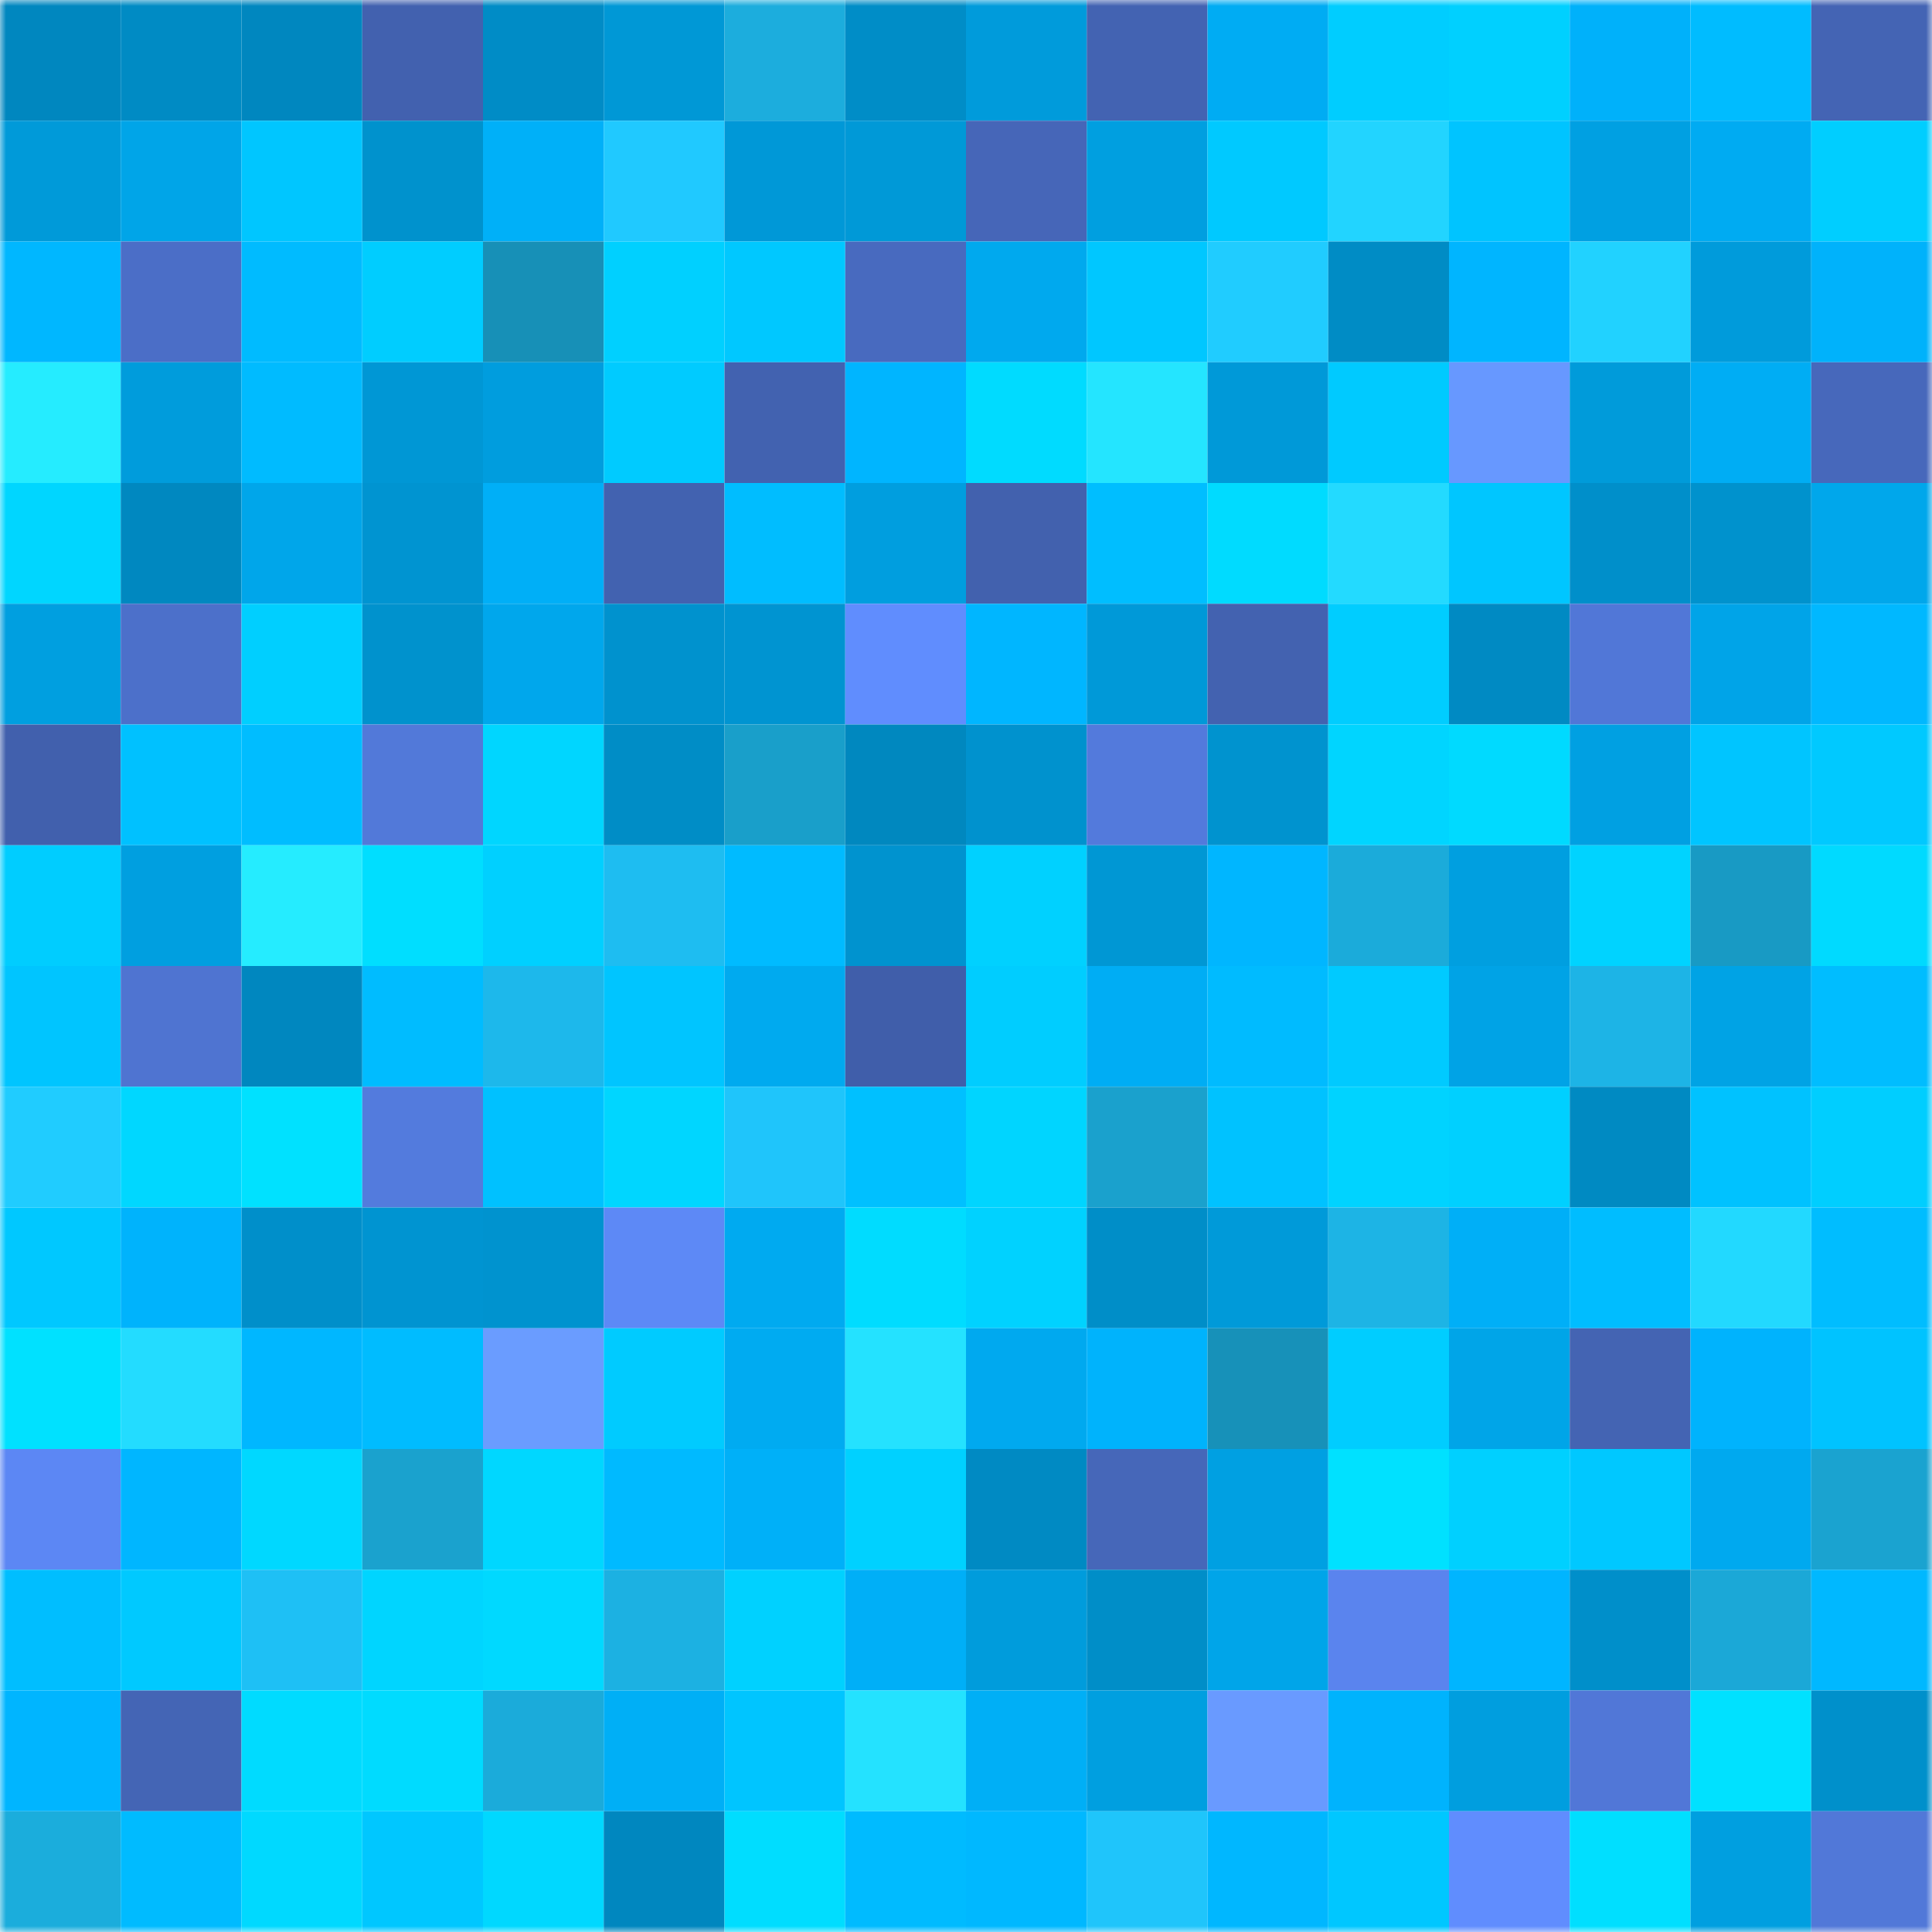 <svg viewBox="0 0 160 160" fill="none" role="img" xmlns="http://www.w3.org/2000/svg" width="240" height="240" name="ens%2C8716.eth"><mask id="1105007601" mask-type="alpha" maskUnits="userSpaceOnUse" x="0" y="0" width="160" height="160"><rect width="160" height="160" fill="#FFFFFF"></rect></mask><g mask="url(#1105007601)"><rect x="0" y="0" width="10" height="10" fill="#0087bf"></rect><rect x="10" y="0" width="10" height="10" fill="#008bc4"></rect><rect x="20" y="0" width="10" height="10" fill="#0087bf"></rect><rect x="30" y="0" width="10" height="10" fill="#4261af"></rect><rect x="40" y="0" width="10" height="10" fill="#008cc6"></rect><rect x="50" y="0" width="10" height="10" fill="#0098d6"></rect><rect x="60" y="0" width="10" height="10" fill="#1caddd"></rect><rect x="70" y="0" width="10" height="10" fill="#008dc7"></rect><rect x="80" y="0" width="10" height="10" fill="#009bdb"></rect><rect x="90" y="0" width="10" height="10" fill="#4363b2"></rect><rect x="100" y="0" width="10" height="10" fill="#00acf3"></rect><rect x="110" y="0" width="10" height="10" fill="#00cdff"></rect><rect x="120" y="0" width="10" height="10" fill="#00d0ff"></rect><rect x="130" y="0" width="10" height="10" fill="#00b1fa"></rect><rect x="140" y="0" width="10" height="10" fill="#00bcff"></rect><rect x="150" y="0" width="10" height="10" fill="#4464b4"></rect><rect x="0" y="10" width="10" height="10" fill="#009ad9"></rect><rect x="10" y="10" width="10" height="10" fill="#00a5e8"></rect><rect x="20" y="10" width="10" height="10" fill="#00c6ff"></rect><rect x="30" y="10" width="10" height="10" fill="#0092cd"></rect><rect x="40" y="10" width="10" height="10" fill="#00b0f8"></rect><rect x="50" y="10" width="10" height="10" fill="#20c9ff"></rect><rect x="60" y="10" width="10" height="10" fill="#0098d7"></rect><rect x="70" y="10" width="10" height="10" fill="#0099d7"></rect><rect x="80" y="10" width="10" height="10" fill="#4666b8"></rect><rect x="90" y="10" width="10" height="10" fill="#009fe0"></rect><rect x="100" y="10" width="10" height="10" fill="#00c9ff"></rect><rect x="110" y="10" width="10" height="10" fill="#22d4ff"></rect><rect x="120" y="10" width="10" height="10" fill="#00c4ff"></rect><rect x="130" y="10" width="10" height="10" fill="#00a0e2"></rect><rect x="140" y="10" width="10" height="10" fill="#00abf2"></rect><rect x="150" y="10" width="10" height="10" fill="#00ceff"></rect><rect x="0" y="20" width="10" height="10" fill="#00b7ff"></rect><rect x="10" y="20" width="10" height="10" fill="#4b6ec7"></rect><rect x="20" y="20" width="10" height="10" fill="#00bbff"></rect><rect x="30" y="20" width="10" height="10" fill="#00cdff"></rect><rect x="40" y="20" width="10" height="10" fill="#1790b7"></rect><rect x="50" y="20" width="10" height="10" fill="#00d0ff"></rect><rect x="60" y="20" width="10" height="10" fill="#00c8ff"></rect><rect x="70" y="20" width="10" height="10" fill="#486abf"></rect><rect x="80" y="20" width="10" height="10" fill="#00a9ee"></rect><rect x="90" y="20" width="10" height="10" fill="#00c7ff"></rect><rect x="100" y="20" width="10" height="10" fill="#20ccff"></rect><rect x="110" y="20" width="10" height="10" fill="#008cc5"></rect><rect x="120" y="20" width="10" height="10" fill="#00b5ff"></rect><rect x="130" y="20" width="10" height="10" fill="#21d2ff"></rect><rect x="140" y="20" width="10" height="10" fill="#009bdb"></rect><rect x="150" y="20" width="10" height="10" fill="#00b2fb"></rect><rect x="0" y="30" width="10" height="10" fill="#25ecff"></rect><rect x="10" y="30" width="10" height="10" fill="#009cdc"></rect><rect x="20" y="30" width="10" height="10" fill="#00bbff"></rect><rect x="30" y="30" width="10" height="10" fill="#0097d5"></rect><rect x="40" y="30" width="10" height="10" fill="#009dde"></rect><rect x="50" y="30" width="10" height="10" fill="#00cbff"></rect><rect x="60" y="30" width="10" height="10" fill="#4262b0"></rect><rect x="70" y="30" width="10" height="10" fill="#00b5ff"></rect><rect x="80" y="30" width="10" height="10" fill="#00dbff"></rect><rect x="90" y="30" width="10" height="10" fill="#24e5ff"></rect><rect x="100" y="30" width="10" height="10" fill="#0099d8"></rect><rect x="110" y="30" width="10" height="10" fill="#00caff"></rect><rect x="120" y="30" width="10" height="10" fill="#6798ff"></rect><rect x="130" y="30" width="10" height="10" fill="#009bda"></rect><rect x="140" y="30" width="10" height="10" fill="#00adf4"></rect><rect x="150" y="30" width="10" height="10" fill="#4768bb"></rect><rect x="0" y="40" width="10" height="10" fill="#00d6ff"></rect><rect x="10" y="40" width="10" height="10" fill="#0088c0"></rect><rect x="20" y="40" width="10" height="10" fill="#00a6ea"></rect><rect x="30" y="40" width="10" height="10" fill="#0094d1"></rect><rect x="40" y="40" width="10" height="10" fill="#00aff7"></rect><rect x="50" y="40" width="10" height="10" fill="#4262b0"></rect><rect x="60" y="40" width="10" height="10" fill="#00bdff"></rect><rect x="70" y="40" width="10" height="10" fill="#009edf"></rect><rect x="80" y="40" width="10" height="10" fill="#4261ae"></rect><rect x="90" y="40" width="10" height="10" fill="#00beff"></rect><rect x="100" y="40" width="10" height="10" fill="#00dbff"></rect><rect x="110" y="40" width="10" height="10" fill="#23daff"></rect><rect x="120" y="40" width="10" height="10" fill="#00c6ff"></rect><rect x="130" y="40" width="10" height="10" fill="#008fca"></rect><rect x="140" y="40" width="10" height="10" fill="#0092cd"></rect><rect x="150" y="40" width="10" height="10" fill="#00a7eb"></rect><rect x="0" y="50" width="10" height="10" fill="#009fe0"></rect><rect x="10" y="50" width="10" height="10" fill="#4c70ca"></rect><rect x="20" y="50" width="10" height="10" fill="#00cfff"></rect><rect x="30" y="50" width="10" height="10" fill="#0092cd"></rect><rect x="40" y="50" width="10" height="10" fill="#00a7ec"></rect><rect x="50" y="50" width="10" height="10" fill="#0092ce"></rect><rect x="60" y="50" width="10" height="10" fill="#0094d1"></rect><rect x="70" y="50" width="10" height="10" fill="#608dfe"></rect><rect x="80" y="50" width="10" height="10" fill="#00b6ff"></rect><rect x="90" y="50" width="10" height="10" fill="#0099d8"></rect><rect x="100" y="50" width="10" height="10" fill="#4362b0"></rect><rect x="110" y="50" width="10" height="10" fill="#00cdff"></rect><rect x="120" y="50" width="10" height="10" fill="#008ac3"></rect><rect x="130" y="50" width="10" height="10" fill="#5177d7"></rect><rect x="140" y="50" width="10" height="10" fill="#00a4e8"></rect><rect x="150" y="50" width="10" height="10" fill="#00b8ff"></rect><rect x="0" y="60" width="10" height="10" fill="#4160ad"></rect><rect x="10" y="60" width="10" height="10" fill="#00c1ff"></rect><rect x="20" y="60" width="10" height="10" fill="#00bdff"></rect><rect x="30" y="60" width="10" height="10" fill="#5279d9"></rect><rect x="40" y="60" width="10" height="10" fill="#00d6ff"></rect><rect x="50" y="60" width="10" height="10" fill="#008dc6"></rect><rect x="60" y="60" width="10" height="10" fill="#199fca"></rect><rect x="70" y="60" width="10" height="10" fill="#0088bf"></rect><rect x="80" y="60" width="10" height="10" fill="#0092ce"></rect><rect x="90" y="60" width="10" height="10" fill="#537adc"></rect><rect x="100" y="60" width="10" height="10" fill="#0093cf"></rect><rect x="110" y="60" width="10" height="10" fill="#00d5ff"></rect><rect x="120" y="60" width="10" height="10" fill="#00daff"></rect><rect x="130" y="60" width="10" height="10" fill="#00a0e2"></rect><rect x="140" y="60" width="10" height="10" fill="#00c5ff"></rect><rect x="150" y="60" width="10" height="10" fill="#00c9ff"></rect><rect x="0" y="70" width="10" height="10" fill="#00cdff"></rect><rect x="10" y="70" width="10" height="10" fill="#009fe0"></rect><rect x="20" y="70" width="10" height="10" fill="#25ecff"></rect><rect x="30" y="70" width="10" height="10" fill="#00deff"></rect><rect x="40" y="70" width="10" height="10" fill="#00d0ff"></rect><rect x="50" y="70" width="10" height="10" fill="#1ebdf1"></rect><rect x="60" y="70" width="10" height="10" fill="#00bbff"></rect><rect x="70" y="70" width="10" height="10" fill="#0093cf"></rect><rect x="80" y="70" width="10" height="10" fill="#00d1ff"></rect><rect x="90" y="70" width="10" height="10" fill="#0097d4"></rect><rect x="100" y="70" width="10" height="10" fill="#00b6ff"></rect><rect x="110" y="70" width="10" height="10" fill="#1babda"></rect><rect x="120" y="70" width="10" height="10" fill="#009fe0"></rect><rect x="130" y="70" width="10" height="10" fill="#00d3ff"></rect><rect x="140" y="70" width="10" height="10" fill="#189ac4"></rect><rect x="150" y="70" width="10" height="10" fill="#00daff"></rect><rect x="0" y="80" width="10" height="10" fill="#00c5ff"></rect><rect x="10" y="80" width="10" height="10" fill="#4f74d1"></rect><rect x="20" y="80" width="10" height="10" fill="#0087bf"></rect><rect x="30" y="80" width="10" height="10" fill="#00bcff"></rect><rect x="40" y="80" width="10" height="10" fill="#1db8eb"></rect><rect x="50" y="80" width="10" height="10" fill="#00c5ff"></rect><rect x="60" y="80" width="10" height="10" fill="#00aaef"></rect><rect x="70" y="80" width="10" height="10" fill="#405eaa"></rect><rect x="80" y="80" width="10" height="10" fill="#00cdff"></rect><rect x="90" y="80" width="10" height="10" fill="#00adf4"></rect><rect x="100" y="80" width="10" height="10" fill="#00bbff"></rect><rect x="110" y="80" width="10" height="10" fill="#00caff"></rect><rect x="120" y="80" width="10" height="10" fill="#00a3e6"></rect><rect x="130" y="80" width="10" height="10" fill="#1db4e6"></rect><rect x="140" y="80" width="10" height="10" fill="#00a3e5"></rect><rect x="150" y="80" width="10" height="10" fill="#00bdff"></rect><rect x="0" y="90" width="10" height="10" fill="#20ccff"></rect><rect x="10" y="90" width="10" height="10" fill="#00d7ff"></rect><rect x="20" y="90" width="10" height="10" fill="#00e1ff"></rect><rect x="30" y="90" width="10" height="10" fill="#537bdd"></rect><rect x="40" y="90" width="10" height="10" fill="#00c1ff"></rect><rect x="50" y="90" width="10" height="10" fill="#00d6ff"></rect><rect x="60" y="90" width="10" height="10" fill="#1fc5fb"></rect><rect x="70" y="90" width="10" height="10" fill="#00c0ff"></rect><rect x="80" y="90" width="10" height="10" fill="#00d5ff"></rect><rect x="90" y="90" width="10" height="10" fill="#1aa1cd"></rect><rect x="100" y="90" width="10" height="10" fill="#00c2ff"></rect><rect x="110" y="90" width="10" height="10" fill="#00d3ff"></rect><rect x="120" y="90" width="10" height="10" fill="#00d0ff"></rect><rect x="130" y="90" width="10" height="10" fill="#008ac2"></rect><rect x="140" y="90" width="10" height="10" fill="#00c2ff"></rect><rect x="150" y="90" width="10" height="10" fill="#00ceff"></rect><rect x="0" y="100" width="10" height="10" fill="#00c8ff"></rect><rect x="10" y="100" width="10" height="10" fill="#00b3fc"></rect><rect x="20" y="100" width="10" height="10" fill="#008fca"></rect><rect x="30" y="100" width="10" height="10" fill="#0094d1"></rect><rect x="40" y="100" width="10" height="10" fill="#0093cf"></rect><rect x="50" y="100" width="10" height="10" fill="#5d89f6"></rect><rect x="60" y="100" width="10" height="10" fill="#00aaf0"></rect><rect x="70" y="100" width="10" height="10" fill="#00dcff"></rect><rect x="80" y="100" width="10" height="10" fill="#00d2ff"></rect><rect x="90" y="100" width="10" height="10" fill="#008ec8"></rect><rect x="100" y="100" width="10" height="10" fill="#009ad9"></rect><rect x="110" y="100" width="10" height="10" fill="#1db4e5"></rect><rect x="120" y="100" width="10" height="10" fill="#00aff7"></rect><rect x="130" y="100" width="10" height="10" fill="#00bdff"></rect><rect x="140" y="100" width="10" height="10" fill="#22d9ff"></rect><rect x="150" y="100" width="10" height="10" fill="#00bdff"></rect><rect x="0" y="110" width="10" height="10" fill="#00e1ff"></rect><rect x="10" y="110" width="10" height="10" fill="#23dcff"></rect><rect x="20" y="110" width="10" height="10" fill="#00b7ff"></rect><rect x="30" y="110" width="10" height="10" fill="#00bcff"></rect><rect x="40" y="110" width="10" height="10" fill="#6a9cff"></rect><rect x="50" y="110" width="10" height="10" fill="#00cbff"></rect><rect x="60" y="110" width="10" height="10" fill="#00abf1"></rect><rect x="70" y="110" width="10" height="10" fill="#24e2ff"></rect><rect x="80" y="110" width="10" height="10" fill="#00a9ef"></rect><rect x="90" y="110" width="10" height="10" fill="#00b3fc"></rect><rect x="100" y="110" width="10" height="10" fill="#1791b9"></rect><rect x="110" y="110" width="10" height="10" fill="#00cdff"></rect><rect x="120" y="110" width="10" height="10" fill="#00a5e8"></rect><rect x="130" y="110" width="10" height="10" fill="#4464b3"></rect><rect x="140" y="110" width="10" height="10" fill="#00b3fd"></rect><rect x="150" y="110" width="10" height="10" fill="#00c3ff"></rect><rect x="0" y="120" width="10" height="10" fill="#5c87f4"></rect><rect x="10" y="120" width="10" height="10" fill="#00b6ff"></rect><rect x="20" y="120" width="10" height="10" fill="#00d8ff"></rect><rect x="30" y="120" width="10" height="10" fill="#1aa2ce"></rect><rect x="40" y="120" width="10" height="10" fill="#00d7ff"></rect><rect x="50" y="120" width="10" height="10" fill="#00baff"></rect><rect x="60" y="120" width="10" height="10" fill="#00b0f8"></rect><rect x="70" y="120" width="10" height="10" fill="#00d1ff"></rect><rect x="80" y="120" width="10" height="10" fill="#008ac3"></rect><rect x="90" y="120" width="10" height="10" fill="#4667b9"></rect><rect x="100" y="120" width="10" height="10" fill="#00a0e2"></rect><rect x="110" y="120" width="10" height="10" fill="#00e1ff"></rect><rect x="120" y="120" width="10" height="10" fill="#00d0ff"></rect><rect x="130" y="120" width="10" height="10" fill="#00c8ff"></rect><rect x="140" y="120" width="10" height="10" fill="#00a9ef"></rect><rect x="150" y="120" width="10" height="10" fill="#1aa3d0"></rect><rect x="0" y="130" width="10" height="10" fill="#00beff"></rect><rect x="10" y="130" width="10" height="10" fill="#00c9ff"></rect><rect x="20" y="130" width="10" height="10" fill="#1ec0f5"></rect><rect x="30" y="130" width="10" height="10" fill="#00d5ff"></rect><rect x="40" y="130" width="10" height="10" fill="#00d9ff"></rect><rect x="50" y="130" width="10" height="10" fill="#1cb1e2"></rect><rect x="60" y="130" width="10" height="10" fill="#00d1ff"></rect><rect x="70" y="130" width="10" height="10" fill="#00aff7"></rect><rect x="80" y="130" width="10" height="10" fill="#009cdc"></rect><rect x="90" y="130" width="10" height="10" fill="#008ec8"></rect><rect x="100" y="130" width="10" height="10" fill="#00a5e9"></rect><rect x="110" y="130" width="10" height="10" fill="#5a84ee"></rect><rect x="120" y="130" width="10" height="10" fill="#00b5ff"></rect><rect x="130" y="130" width="10" height="10" fill="#008fca"></rect><rect x="140" y="130" width="10" height="10" fill="#1ba8d7"></rect><rect x="150" y="130" width="10" height="10" fill="#00b8ff"></rect><rect x="0" y="140" width="10" height="10" fill="#00b5ff"></rect><rect x="10" y="140" width="10" height="10" fill="#4465b5"></rect><rect x="20" y="140" width="10" height="10" fill="#00dbff"></rect><rect x="30" y="140" width="10" height="10" fill="#00dbff"></rect><rect x="40" y="140" width="10" height="10" fill="#1babda"></rect><rect x="50" y="140" width="10" height="10" fill="#00aff6"></rect><rect x="60" y="140" width="10" height="10" fill="#00c5ff"></rect><rect x="70" y="140" width="10" height="10" fill="#24e2ff"></rect><rect x="80" y="140" width="10" height="10" fill="#00aff6"></rect><rect x="90" y="140" width="10" height="10" fill="#009fe0"></rect><rect x="100" y="140" width="10" height="10" fill="#699aff"></rect><rect x="110" y="140" width="10" height="10" fill="#00b3fd"></rect><rect x="120" y="140" width="10" height="10" fill="#009edf"></rect><rect x="130" y="140" width="10" height="10" fill="#5177d7"></rect><rect x="140" y="140" width="10" height="10" fill="#00e1ff"></rect><rect x="150" y="140" width="10" height="10" fill="#0090cb"></rect><rect x="0" y="150" width="10" height="10" fill="#1baddc"></rect><rect x="10" y="150" width="10" height="10" fill="#00bbff"></rect><rect x="20" y="150" width="10" height="10" fill="#00d9ff"></rect><rect x="30" y="150" width="10" height="10" fill="#00c7ff"></rect><rect x="40" y="150" width="10" height="10" fill="#00d8ff"></rect><rect x="50" y="150" width="10" height="10" fill="#0087bf"></rect><rect x="60" y="150" width="10" height="10" fill="#00ddff"></rect><rect x="70" y="150" width="10" height="10" fill="#00bbff"></rect><rect x="80" y="150" width="10" height="10" fill="#00b8ff"></rect><rect x="90" y="150" width="10" height="10" fill="#1fc5fb"></rect><rect x="100" y="150" width="10" height="10" fill="#00b7ff"></rect><rect x="110" y="150" width="10" height="10" fill="#00c7ff"></rect><rect x="120" y="150" width="10" height="10" fill="#608dfe"></rect><rect x="130" y="150" width="10" height="10" fill="#00dfff"></rect><rect x="140" y="150" width="10" height="10" fill="#009fe0"></rect><rect x="150" y="150" width="10" height="10" fill="#5178d8"></rect></g></svg>